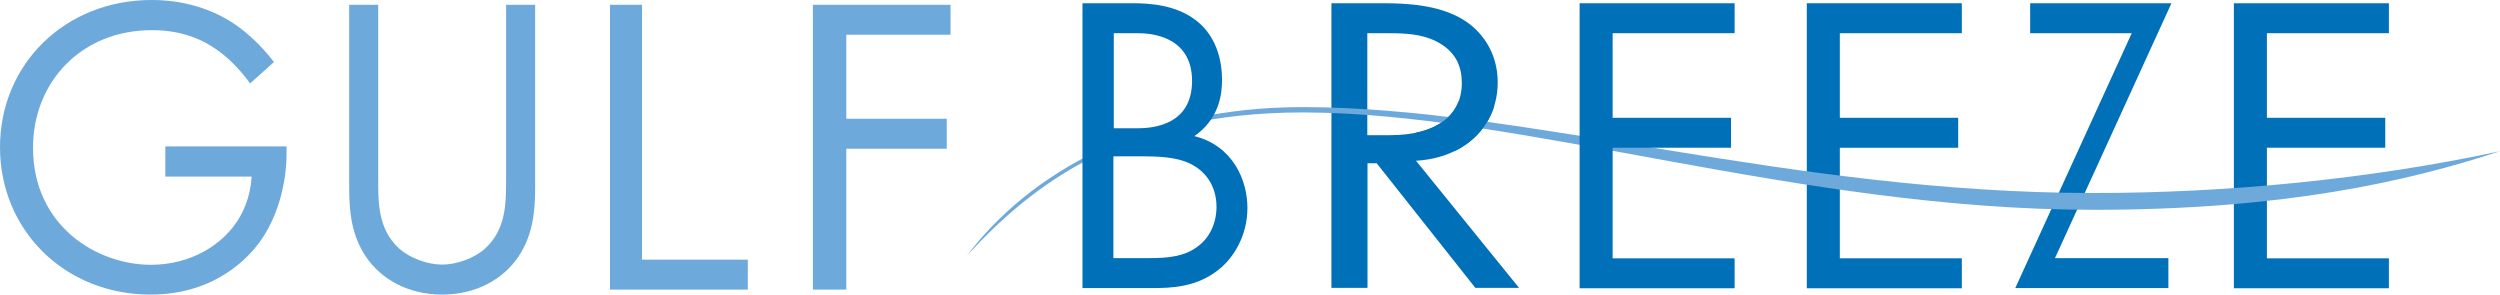 <?xml version="1.0" encoding="UTF-8"?><svg id="logo" xmlns="http://www.w3.org/2000/svg" viewBox="0 0 130.95 15.43"><defs><style>.cls-1{fill:#0070b9;}.cls-2{fill:#6da9db;}</style></defs><path id="Gulf" class="cls-2" d="M8.67,7.67h6.34v.36c0,1.65-.5,3.44-1.46,4.72-.46,.6-2.17,2.68-5.66,2.68C3.38,15.43,0,12.05,0,7.71S3.4,0,7.94,0c1.46,0,3.17,.36,4.65,1.48,.68,.51,1.32,1.19,1.76,1.77l-1.25,1.12c-.43-.6-.94-1.14-1.44-1.54-.73-.58-1.87-1.25-3.69-1.25C4.29,1.57,1.73,4.27,1.73,7.74c0,4.07,3.31,6.13,6.18,6.13,2.03,0,3.79-1.01,4.65-2.5,.27-.47,.57-1.19,.62-2.12h-4.52v-1.57Zm11.14,1.72c0,1.25,0,2.62,1.09,3.62,.56,.51,1.5,.85,2.26,.85s1.71-.34,2.26-.85c1.09-1.01,1.09-2.37,1.09-3.62V.25h1.52V9.84c0,1.25-.12,2.46-.86,3.58-.82,1.23-2.26,2.01-4.01,2.01s-3.19-.78-4.01-2.01c-.74-1.12-.86-2.33-.86-3.58V.25h1.52V9.39ZM33.63,.25V13.6h5.54v1.57h-7.22V.25h1.69Zm16.15,1.57h-5.45V6.22h5.26v1.57h-5.26v7.38h-1.75V.25h7.21V1.81Z"/><g id="Breeze"><g id="reze"><path class="cls-1" d="M72.46,.17c1.15,0,2.86,.07,4.13,.83,.99,.58,1.86,1.72,1.86,3.31,0,2.28-1.71,3.96-4.28,4.11l5.4,6.66h-2.29l-5.17-6.53h-.48v6.53h-1.89V.17h2.73Zm-.84,6.91h1.2c2.35,0,3.75-.98,3.75-2.73,0-.83-.28-1.65-1.35-2.19-.76-.38-1.63-.42-2.45-.42h-1.15V7.08Z"/><path class="cls-1" d="M102.76,1.74h-6.39V6.17h6.2v1.57h-6.2v5.79h6.39v1.57h-8.12V.17h8.12V1.74Z"/><path class="cls-1" d="M107.64,13.52h5.94v1.57h-8.02l6.1-13.35h-5.32V.17h7.4l-6.1,13.35Z"/><path class="cls-1" d="M125.13,1.74h-6.39V6.17h6.2v1.57h-6.2v5.79h6.39v1.57h-8.12V.17h8.12V1.74Z"/></g><path class="cls-2" d="M50.61,13.44c3.29-4.38,9.31-7.83,17.62-7.83,11.62,0,25.49,4.5,41.46,4.5,6.8,0,14.3-.69,21.26-2.19-4.86,1.6-11.4,3.07-21.26,3.07-15.49,0-30.05-5.1-41.45-5.1-9.28,0-14.12,3.71-17.63,7.54Z"/><path class="cls-1" d="M90.86,1.74h-6.39V6.17h6.2v1.57h-6.2v5.79h6.39v1.57h-8.12V.17h8.12V1.74Z"/><path class="cls-1" d="M59.35,.17c.81,0,2.28,.07,3.35,.94,.46,.36,1.31,1.27,1.31,3.09,0,.74-.15,2.03-1.45,2.93,2.04,.51,2.78,2.33,2.78,3.76s-.7,2.59-1.49,3.22c-1.16,.94-2.5,.98-3.51,.98h-3.64V.17h2.63Zm-1.01,6.55h1.23c.85,0,2.87-.18,2.87-2.48,0-2.46-2.37-2.5-2.83-2.5h-1.27V6.72Zm0,6.8h1.86c.94,0,1.86-.07,2.56-.63,.57-.42,.96-1.16,.96-2.06,0-1.19-.68-1.88-1.25-2.19-.55-.31-1.31-.45-2.48-.45h-1.67v5.32Z"/><path class="cls-1" d="M76.2,7.91c1.03-.5,1.76-1.34,2.08-2.39-.64,.49-1.4,.28-1.88-.21-.32,.85-1.11,1.41-2.26,1.65,.71,.26,1.4,.58,2.06,.95Z"/></g></svg>